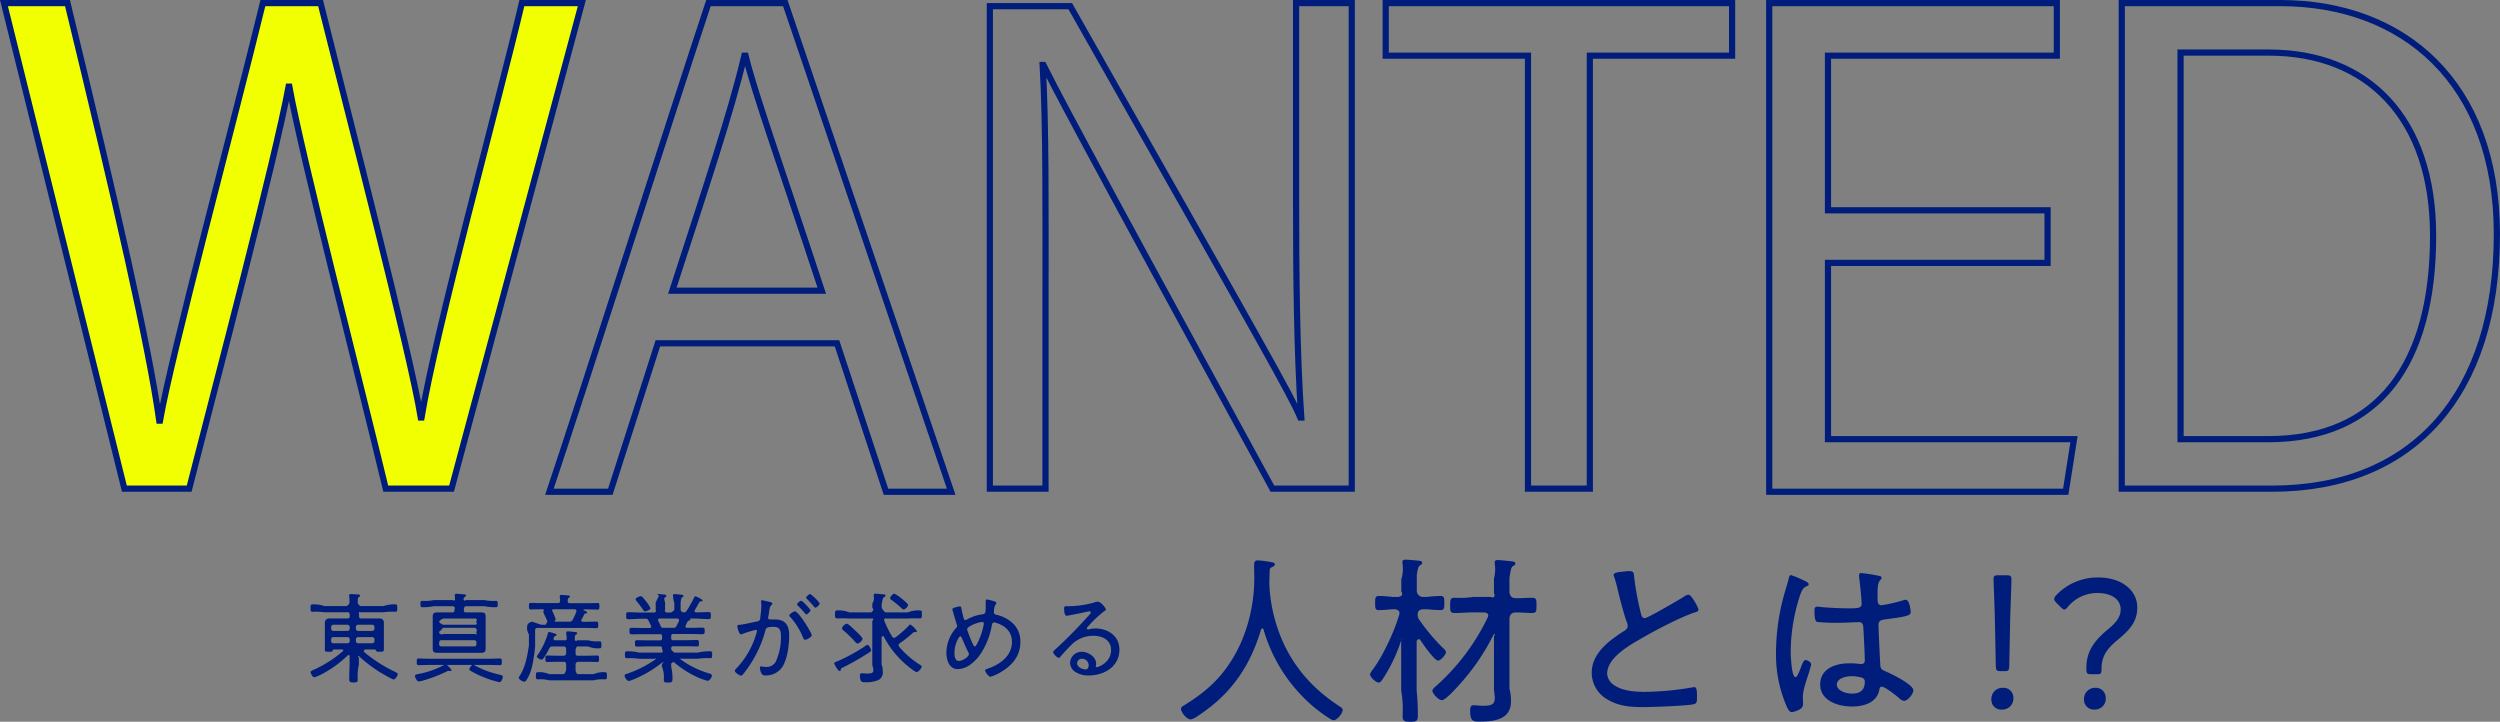 <svg xmlns="http://www.w3.org/2000/svg" viewBox="0 0 808.34 233.36"><rect x="0" y="0" width="808.34" height="233.36" fill="#808080" stroke="none"/><defs><style>.cls-1{fill:#f1ff00;}.cls-1,.cls-2{stroke:#001d7c;stroke-miterlimit:10;stroke-width:2px;}.cls-2{fill:none;}.cls-3{fill:#001d7c;}</style></defs><g id="レイヤー_2" data-name="レイヤー 2"><g id="レイヤー_1-2" data-name="レイヤー 1"><path class="cls-1" d="M40.22,158,1.28,1H21.82C37.62,66.15,48.08,111.55,51.5,136h.23C55.38,114.86,75.64,39.42,85,1h18.65c8.82,35.38,29.08,113.38,32.41,134h.23C141,106.45,161.05,33.6,168.74,1h19.39L146,158H124.73C116,121.65,97.53,50.26,93.55,28h-.23c-4.51,24.25-23.07,94.38-32.16,130Z"/><path class="cls-2" d="M212.71,111l-15.37,48H177.65c11.08-33,39-120.61,51.42-158h24.84l53.64,158H286.47l-15.84-48Zm53-17c-13.22-40.26-21.61-63.54-24.65-76h-.37c-4.36,18.45-12.47,42.53-23.3,76Z"/><path class="cls-2" d="M320.05,158V2h26c63,111.12,71.51,126.1,74.39,133h.31c-1.45-20.84-1.68-46.09-1.68-71.48V1h18V158H411.42C345.55,37.43,340.68,27.56,337.37,21h-.23c1.12,20.27.91,46.56.91,74.71V158Z"/><path class="cls-2" d="M494.05,18h-46V1h112V18h-46V158h-20Z"/><path class="cls-2" d="M662.05,85h-71v57H670.6l-2.68,17H572.05V1h93V18h-74V68h71Z"/><path class="cls-2" d="M686.05,1h51.28c39.56,0,70,25.38,70,74.73,0,51.36-26.63,82.27-72.69,82.27h-48.6Zm19,141h28.33c35.9,0,53.33-24.53,53.33-65.76,0-38.36-21.32-59.24-53.1-59.24H705.05Z"/><path class="cls-3" d="M408.16,203.2a.45.45,0,0,0-.42.35c-3.52,11.8-9.56,20.66-19.83,27.53-.76.52-2.11,1.52-3,1.52-1.18,0-3.06-2.29-3.06-3.4,0-.59.59-.88,1.35-1.35,5.52-3.46,9.92-7,13.74-12.44,5.81-8.22,8.62-18.61,8.62-28.64,0-1.29-.06-2.58-.06-3.87s.3-1.71,1.24-1.71a35.43,35.43,0,0,1,4.1.53c.65.12,1.36.18,1.36.76s-.71.77-1.12,1a.92.92,0,0,0-.53.88c-.06,1.47-.12,2.88-.12,4.35,0,.41.06.93.06,1.34a50.92,50.92,0,0,0,3.29,15c3.81,9.92,10.33,17.43,19.19,23.24.47.29,1.17.7,1.17,1.23,0,1.18-1.82,3.35-2.93,3.35a2.47,2.47,0,0,1-1.06-.41,46.88,46.88,0,0,1-9.8-8.1,51,51,0,0,1-11.79-20.78A.45.45,0,0,0,408.16,203.2Z"/><path class="cls-3" d="M458.74,206.66c-.3,0-.41.3-.69.53v16.08a79.59,79.59,0,0,1,.39,8.16c0,1.7-.47,1.93-2.4,1.93s-2.53-.17-2.53-1.93a35,35,0,0,0-.46-8.16V206.84c.58-.29.46-.29.41-.29s-.18,0-.3.17a52.12,52.12,0,0,1-6,12.74c-.47.64-.77,1.23-1.41,1.23-.88,0-2.76-1.76-2.76-2.64,0-.47.65-1.23.94-1.65,3.29-4.4,7-12.44,8.51-17.72a1.41,1.41,0,0,0,.06-.47c0-.76-.59-1-1.24-1.21h-1.17c-1.58.16-3.23.27-4.28.27-1.23,0-1.18-.82-1.18-2.29s0-2.28,1.18-2.28a37.21,37.21,0,0,1,4.28.3h2c1.17-.19,1.64-.66,1-1.83v-3.81a11.87,11.87,0,0,0,.41-5.05c0-.18-.06-.41-.06-.59,0-.64.47-.76,1-.76s3.58.23,4.29.35c.47,0,1.11.12,1.11.7,0,.42-.35.53-.82.89s-.64,1.23-.92,2.93v5.34a2,2,0,0,0,1.86,1.83h1.59a36,36,0,0,1,4.22-.3c1.23,0,1.23.76,1.23,2.28s0,2.29-1.23,2.29c-1,0-2.7-.11-4.22-.27h-1.59c-1.06.16-1.53.57-1.58,1.68a2.61,2.61,0,0,0,.47,1.64,63.93,63.93,0,0,0,7.68,9.16c.36.35,1,.88,1,1.35,0,.94-1.76,2.76-2.52,2.76-1.29,0-5-5.52-5.81-6.69A.61.61,0,0,0,458.74,206.66ZM476.46,198c-2,0-4,.21-6.1.21-1.53,0-1.47-.76-1.47-2.46s0-2.47,1.47-2.47a31.18,31.18,0,0,0,6.1-.28h5.46c1.17.4,1.64-.07,1.13-1.24v-4.7a11.57,11.57,0,0,0,.28-4.58c0-.17-.06-.41-.06-.58,0-.65.47-.82,1-.82.71,0,3.53.29,4.35.41.47.06,1.35.06,1.35.76,0,.41-.35.53-.82.82-.65.53-.71,1.53-1.09,3.76v4.93c.38,1.17.85,1.64,2,1.64,1.76.06,3.52-.12,5.28-.12,1.52,0,1.46.71,1.46,2.47s.06,2.46-1.46,2.46c-1.76,0-3.52-.23-5.28-.17-1.18,0-1.65.47-2,1.64v22.95a15.39,15.39,0,0,1,.5,4.1c0,6.05-5.58,6.58-10.27,6.58-2,0-2.94-.18-2.94-3.53,0-.76.06-1.76,1.12-1.76.65,0,1.88.18,3.17.18,4.05,0,3.93-1.29,3.42-5.11V205.55c.51-.24.39-.47.16-.47a.4.4,0,0,0-.35.23,72.16,72.16,0,0,1-11.92,17.08c-.82.88-3.69,4-4.75,4s-3.05-2.17-3.05-3c0-.53.58-1.06.94-1.35a70.58,70.58,0,0,0,17-22.54,1.2,1.2,0,0,0,.11-.46c0-.89-.82-.89-1.11-1Z"/><path class="cls-3" d="M524.75,184.83c.71-.06,1.35-.17,2.06-.17,1.52,0,1.46.7,1.58,2a95.49,95.49,0,0,0,2.17,11.68c.18.7.41,1.53,1.29,1.53s11.15-6,12.62-6.93a2.79,2.79,0,0,1,1.53-.65c.88,0,3.17,4.11,3.17,4.88,0,.52-.71.7-1.12.82-4.81,1.58-13.2,6-17.66,8.62-3.88,2.23-10.74,6.17-10.74,11.21a4.81,4.81,0,0,0,2.52,3.88c2.7,1.76,6.63,2,9.74,2a95.35,95.35,0,0,0,15.44-1.47,2.28,2.28,0,0,1,.58-.05c.83,0,.77,2.05.77,3.34s-.06,1.94-1,2.17c-2.05.53-13.56.94-16.26.94-4.22,0-7.92-.23-11.67-2.46a9.91,9.91,0,0,1-5.11-8.63c0-6.4,5.75-10.51,10.62-13.62.59-.41,1-.76,1-1.52a2.7,2.7,0,0,0-.18-1c-.94-2.4-2.34-7.86-3-10.56a40.22,40.22,0,0,0-1.17-4.29,1.3,1.3,0,0,1-.18-.64C521.76,185.07,523.4,185,524.75,184.83Z"/><path class="cls-3" d="M583.79,187.94c.35.18,1,.47,1,.94s-.17.47-.47.59c-1.23.58-1.52.94-2.28,2.93A59.67,59.67,0,0,0,579,210.54c0,1.17.24,8.39,1.53,8.39.47,0,.88-.88,1.58-2.64.3-.71.94-2.88,1.65-2.88s1.87.76,1.87,1.41a6.33,6.33,0,0,1-.29,1.12c-.64,2.52-2.4,6.74-2.4,9.21,0,.82.05,1.64.05,2.4,0,1.3-.76,1.71-1.82,2.18a6.6,6.6,0,0,1-1.81.52c-.83,0-1.35-1.17-1.65-1.81a42.06,42.06,0,0,1-3.46-17.79A70.29,70.29,0,0,1,577,191.82c.47-1.65,1-3.29,1.41-4.93.06-.41.23-.94.7-.94A37.9,37.9,0,0,1,583.79,187.94Zm24-1.7c.32.12.58.24.58.59s-.32.64-.58.94c-.76,1-.7,3.17-.7,4.4v1.35c0,1.29.13,2.17,1.34,2.17a54,54,0,0,0,6.77-1.53,2.65,2.65,0,0,1,1-.23c1.22,0,1.6,3.46,1.6,4,0,1.23-1.85,1.47-8.3,2.35-1.15.17-2.11.35-2.11,1.76s.45,11.09.58,13c.06,1.46.83,1.64,2,2.17,1.79.76,8.68,4.16,8.68,6,0,1.23-1.85,3.41-3,3.41a2.92,2.92,0,0,1-1.66-.94c-.83-.77-4.53-3.64-5.49-3.64-.63,0-.76.47-.83.94-.76,4.11-4.78,5.46-8.87,5.46-4.72,0-10.27-2-10.27-7.11s4.85-6.86,9.51-6.86a28.53,28.53,0,0,1,3.06.17,2.32,2.32,0,0,0,.64.06c.89,0,1.21-.41,1.21-1.17,0-2-.32-8.1-.45-10.27-.06-.65.07-2.11-1.46-2.11-.32,0-4.66.23-7.09.23a57,57,0,0,1-6.45-.29c-.82-.24-.82-2.82-.82-3.58s.06-1.35.89-1.35a9.23,9.23,0,0,1,1.28.12c2.74.23,5.68.41,8.42.41s4.66.11,4.66-1.35-.58-7.22-.83-8.81V186c0-.47.25-.71.77-.71A55.61,55.61,0,0,1,607.75,186.24Zm-5.6,32.92a13.45,13.45,0,0,0-3.46-.53c-1.58,0-4.81.59-4.81,2.7s3.17,2.94,4.87,2.94c2.58,0,4.17-1.06,4.17-3.82A1.31,1.31,0,0,0,602.15,219.16Z"/><path class="cls-3" d="M651,225.68a3.57,3.57,0,0,1-3.76,3.75,3.13,3.13,0,0,1-3.35-3.17,3.6,3.6,0,0,1,3.76-3.87A3.19,3.19,0,0,1,651,225.68ZM646.8,217c-1.3,0-1.42-.3-1.48-1.83L645,199.73c-.06-3.44-.41-11.25-.41-12.43s.35-1.3,1.71-1.3h2.37c1.36,0,1.71.24,1.71,1.3s-.29,9-.41,12.6l-.3,15.27c-.06,1.53-.17,1.83-1.48,1.83Z"/><path class="cls-3" d="M676,218c-1.23,0-1.4-.29-1.4-2.11,0-6.22,3.63-9.63,7.68-13,2.06-1.76,3.41-3.58,3.41-5.81,0-3.05-2.58-5.34-7.63-5.34a12.38,12.38,0,0,0-9.39,4.4c-.53.65-.82.94-1.18.94s-.7-.29-1.23-.82L665,195c-.53-.53-.82-.94-.82-1.3a2.29,2.29,0,0,1,.76-1.35,18.41,18.41,0,0,1,13.5-5.63c8,0,12.62,4.52,12.62,9.63,0,4.81-2.59,7.39-6.28,10.5-2.94,2.41-5.28,4.93-5.28,9.27,0,1.59-.18,1.88-1.35,1.88Zm4.87,7.68a3.52,3.52,0,0,1-3.69,3.75,3.17,3.17,0,0,1-3.35-3.17,3.6,3.6,0,0,1,3.76-3.87A3.17,3.17,0,0,1,680.84,225.68Z"/><path class="cls-3" d="M108,210c-.27,0-.37.12-.49.43s-.4.31-1.17.31c-1,0-1.3,0-1.3-.68s0-1.2,0-1.79V202.9c0-.53,0-1.05,0-1.61a1.32,1.32,0,0,1,1.31-1.32l2.46,0h3.52a.65.65,0,0,0,.74-.74v-.72s-.28-.77-.79-.54H104.9a21,21,0,0,0-3.81-.16c-.67,0-.67-.32-.67-1.19s0-1.21.67-1.21a10.62,10.62,0,0,1,3.81.56h7.23c.61-.47.86-.72.89-1.33a12,12,0,0,0-.12-1.79,1.08,1.08,0,0,1,0-.35c0-.36.26-.42.55-.42.45,0,1.79.1,2.3.13.23,0,.67.06.67.41,0,.2-.16.29-.41.45s-.35.64-.35,1.57c0,.61.25.86.86,1.33h7.46a10.66,10.66,0,0,1,3.8-.56c.68,0,.68.35.68,1.21s0,1.19-.68,1.19a21,21,0,0,0-3.8.16h-7.56c-.54-.23-.33.54-.33.54v.72c0,.52.24.74.76.74h3.55c.82,0,1.65,0,2.45,0a1.26,1.26,0,0,1,1.27,1.26c0,.57,0,1.13,0,1.67v5.37c0,.59,0,1.21,0,1.79s-.3.68-1.31.68c-.74,0-1,0-1.19-.31s-.16-.43-.46-.43H118s-.38.32-.38.54a.46.46,0,0,0,.13.29,46.34,46.34,0,0,0,9.85,6.33c.84.42,1,.52,1,.8,0,.48-.77,1.73-1.28,1.73s-3.91-2-4.61-2.43a43.58,43.58,0,0,1-6.53-5,.28.28,0,0,0-.25-.13c-.26,0-.32.22.11.41v2.34a15.93,15.93,0,0,0-.37,4.7c0,1-.29,1.09-1.34,1.09s-1.41-.13-1.41-1.12c0-1.57.12-4.67.12-4.67v-2.7s0-.4-.34-.4a.39.39,0,0,0-.25.12,36.05,36.05,0,0,1-8,5.87,14.83,14.83,0,0,1-2.81,1.23c-.52,0-1.2-1.17-1.2-1.67,0-.33.46-.55,1-.77a38.69,38.69,0,0,0,9.42-6,.36.36,0,0,0,.12-.28c0-.22-.19-.28-.37-.28Zm4.27-6a.73.73,0,0,0,.8-.72v-.56a.73.73,0,0,0-.8-.72h-4.4a.73.73,0,0,0-.8.72v.56a.73.73,0,0,0,.8.72Zm0,4a.73.73,0,0,0,.8-.72v-.56a.73.73,0,0,0-.8-.72h-4.4a.73.73,0,0,0-.8.72v.56a.73.73,0,0,0,.8.72Zm8-4a.72.72,0,0,0,.8-.72v-.56a.72.72,0,0,0-.8-.72h-4.37a.74.74,0,0,0-.83.72v.56a.74.74,0,0,0,.83.72Zm0,4a.72.72,0,0,0,.8-.72v-.56a.72.72,0,0,0-.8-.72h-4.37a.74.74,0,0,0-.83.72v.56a.74.74,0,0,0,.83.72Z"/><path class="cls-3" d="M145.6,217c-.13,0-.38-.1-.54-.1a2.19,2.19,0,0,0-.58.19,47.1,47.1,0,0,1-7.84,3,8.52,8.52,0,0,1-1.22.25c-.7,0-1.24-1.44-1.24-1.76,0-.48.54-.54,1.18-.67a28.62,28.62,0,0,0,8.42-3,.57.57,0,0,1,.32-.12c.28,0,.83.64,1.21,1s.64.71.64.87A.35.35,0,0,1,145.6,217ZM139,215c-1.22,0-2.4.06-3.62.06-.63,0-.63-.34-.63-1.06s0-1.09.63-1.09c1.22,0,2.4.09,3.62.09H158c1.19,0,2.41-.09,3.62-.09.63,0,.63.34.63,1.09s0,1.06-.63,1.06c-1.21,0-2.43-.06-3.62-.06Zm8-18.06c.15-.48,0-.67-.49-.94h-6.24a17.14,17.14,0,0,1-3.68.33c-.64,0-.64-.35-.64-1.05s0-1,.64-1a14.35,14.35,0,0,0,3.68-.25h6.11c.55.32.77.09.74-.45a5.81,5.81,0,0,0-.07-.83,1.19,1.19,0,0,1,0-.32c0-.35.26-.45.55-.45s2,.16,2.46.19c.22,0,.61.1.61.39s-.16.28-.42.48a.69.69,0,0,0-.35.6c-.06.55.26.71.74.39h6a14.2,14.2,0,0,0,3.68.25c.61,0,.61.36.61,1.06s0,1-.64,1a16.75,16.75,0,0,1-3.65-.33h-6.17a1.16,1.16,0,0,0-.48.94v.4c0,.46.19.66.66.66h2.81c.72,0,1.4,0,2.09,0,1,0,1.47.19,1.47,1.32,0,.59,0,1.18,0,1.78v6.86c0,.56,0,1.16,0,1.72,0,1.12-.44,1.38-1.41,1.38-.71,0-1.43,0-2.15,0h-10l-2.09,0c-.93,0-1.46-.23-1.46-1.32,0-.59,0-1.18,0-1.78v-6.86c0-.6,0-1.19,0-1.78,0-1.06.5-1.32,1.43-1.32.68,0,1.4,0,2.12,0h2.86c.43,0,.62-.2.62-.66Zm6.77,5.06c.39-.1.64-.39.23-.77v-.42c.41-.38.16-.64-.23-.81H143.23a6.78,6.78,0,0,0-1.18.81v.42a4,4,0,0,0,1.18.77Zm-10.59,1a4.13,4.13,0,0,1-1.18,1.24v.45c.51.38.8.64,1.18.31h10.59c.39.33.64.07.23-.31v-.45c.41-.39.16-.64-.23-1.24Zm-.5,4a.68.68,0,0,0-.68.71v.61a.65.65,0,0,0,.68.68H153.4a.63.63,0,0,0,.65-.68v-.61a.66.66,0,0,0-.65-.71Zm18.71,13.56A32.69,32.69,0,0,1,156,218.8a27.34,27.34,0,0,1-3.87-1.92c-.19-.13-.38-.26-.38-.52s.7-1.44,1.18-1.44a3.17,3.17,0,0,1,.93.45,31.65,31.65,0,0,0,7.55,2.75c.7.16,1.15.23,1.15.71S162.17,220.56,161.44,220.56Z"/><path class="cls-3" d="M176.42,202c.32-.64.54-.74.54-1.09a.82.82,0,0,0-.06-.26c-.16-.41-.45-1-.71-1.53a10.22,10.22,0,0,1-.54-1.31.43.43,0,0,1,.13-.29.45.45,0,0,0,.09-.26c0-.19-.28-.26-.28-.26H175c-1.1,0-2.23.06-3.33.06-.61,0-.64-.29-.64-1.05s0-1.07.64-1.07c1.1,0,2.23.06,3.33.06h5.31c.55,0,.75-.2.78-.75A9.18,9.18,0,0,0,181,193a.77.77,0,0,1,0-.26c0-.32.24-.38.5-.38.46,0,1.71.12,2.2.18.2,0,.58.06.58.35s-.18.26-.38.4-.35.46-.35,1,.24.75.79.75h5.5c1.13,0,2.23-.06,3.34-.06.63,0,.63.26.63,1.07s0,1.05-.63,1.05c-1.11,0-2.21-.06-3.34-.06h-1c-.15,0-.18.12-.18.15a.16.16,0,0,0,.12.17c.26.09,1.05.35,1.05.7s-.2.24-.53.29a.4.4,0,0,0-.35.24c-.29.61-.61,1.19-.93,1.78a.66.66,0,0,0-.06.26c0,.29.24.38.47.41h1c1.13,0,2.26-.06,3.39-.06.61,0,.61.26.61,1.07s0,1.05-.61,1.05c-1.13,0-2.26-.06-3.39-.06h-15.6c-.58,0-.81.26-.81.81v5.29s-.54,5.89-1.69,8.61a12.51,12.51,0,0,1-1.28,2.4.62.62,0,0,1-.51.25c-.51,0-1.82-.67-1.82-1.28a.94.94,0,0,1,.16-.38c2-2.88,2.59-6.53,3.14-10V205.1a3.91,3.91,0,0,1-.59-2.4c0-1,.58-1.34,1.57-1.7l3,1Zm-.65,10.79c-.18.24-.36.48-.69.48-.48,0-1.49-.6-1.49-1,0-.2.2-.44.32-.62a22.7,22.7,0,0,0,3.23-6.84c.06-.21.15-.48.42-.48a17,17,0,0,1,2.06.6c.15.06.35.18.35.36s-.2.27-.35.33c-.39.12-.39.21-.63.74,0,.09,0,.15,0,.24,0,.3.24.42.51.42h2.87s.83.18.86-.43a8,8,0,0,0-.15-1.69v-.32c0-.35.25-.45.53-.45.45,0,1.48.13,2,.19s1,0,1,.42c0,.22-.16.32-.42.48s-.35.57-.35,1.34c0,.61.26.87.87.46h3.42a11,11,0,0,0,3.65.34c.64,0,.67.29.67,1.15s0,1.12-.67,1.12a8.49,8.49,0,0,1-3.65-.61h-3.55a2,2,0,0,0-.48,1.32v.92c0,.54.25.76.76.76h2.7c1.14,0,2.32-.06,3.46-.06.64,0,.67.31.67,1.08s0,1-.64,1c-1.17,0-2.31-.06-3.49-.06H187a.9.9,0,0,0-.9.9v1.66a2,2,0,0,0,.61,1.44h5.21a8,8,0,0,1,3.62-.64c.67,0,.7.32.7,1.15s0,1.18-.7,1.18a11.11,11.11,0,0,0-3.62.31H177.6a11.11,11.11,0,0,0-3.62-.31c-.7,0-.7-.38-.7-1.18s0-1.15.7-1.15a8,8,0,0,1,3.62.64h4.74a2.71,2.71,0,0,0,.71-1.44v-1.67c0-.64-.25-.89-.86-.89h-1.74c-1.15,0-2.32.06-3.46.06-.67,0-.64-.35-.64-1.08s0-1,.64-1c1.17,0,2.31.06,3.46.06h1.83a.76.76,0,0,0,.77-.77v-1.46a.76.76,0,0,0-.77-.77h-3.56a1.07,1.07,0,0,0-1.16.72A21.94,21.94,0,0,1,175.77,212.79ZM184,201a1.09,1.09,0,0,0,1.2-.67,18.2,18.2,0,0,0,1.17-2.6.63.63,0,0,0,0-.23c0-.38-.27-.47-.59-.5H179c-.26,0-.47.12-.47.41a.45.45,0,0,0,.09.26,15.56,15.56,0,0,1,1.05,2.54.47.47,0,0,1-.23.41.27.27,0,0,0-.09.2.18.18,0,0,0,.2.18Z"/><path class="cls-3" d="M224.83,192.78c.13,0,2.34,1,2.34,1.38,0,.25-.29.29-.42.29-.29,0-.48,0-.61.25-.48.8-1,1.76-1.47,2.56a.55.55,0,0,0-.09.29c0,.32.25.42.51.45h.22c1.28,0,2.59-.1,3.87-.1.67,0,.67.35.67,1.15s0,1.12-.67,1.12c-1.28,0-3.87-.17-3.87-.17h-2.1c-.06,0-.09,0-.09.12s0,.06,0,.09a.26.26,0,0,1,.09.18c0,.17-.24.23-.39.26s-.39.09-.54.36c-.2.42-.38.86-.59,1.28a.88.88,0,0,0-.06.26c0,.33.24.42.51.45h1.32c1.24,0,2.48-.06,3.75-.06.74,0,.62.55.64,1.41a.67.67,0,0,1-.67.71c-1.23,0-2.49-.06-3.72-.06h-5.77c-.48,0-.67.22-.67.67v.69c0,.45.19.64.67.64h4c1.2,0,2.41-.06,3.61-.06.67,0,.7.28.7,1.08s0,1-.66,1c-1.24,0-2.45-.06-3.65-.06h-4c-.48,0-.67.19-.67.64V210a5.73,5.73,0,0,0,1,1h7.65a15.94,15.94,0,0,1,3.93-.43c.64,0,.67.35.67,1.12s0,1.12-.67,1.12a20.71,20.71,0,0,0-3.93.19h-5.28c-.16-.25-.36-.19-.36,0a.34.34,0,0,0,.13.26,29.23,29.23,0,0,0,8.93,4.42c.35.09,1.09.28,1.09.76,0,.64-.8,1.7-1.38,1.7a21.09,21.09,0,0,1-3.93-1.47,31.94,31.94,0,0,1-6.85-4.48.43.43,0,0,0-.29-.1c-.29,0-.35.19-.71.45v1a16.73,16.73,0,0,1,.42,4c0,1-.25,1.15-1.41,1.15s-1.4-.09-1.4-1.05a8.89,8.89,0,0,0-.61-4.13v-.9c.64-.22.57-.44.32-.44a.57.57,0,0,0-.32.12,38,38,0,0,1-9.63,5.57,4.35,4.35,0,0,1-1.12.32c-.51,0-1.31-1.15-1.31-1.69s.54-.55,1.08-.74a36.8,36.8,0,0,0,8.83-4.51c.1-.07.16-.13.16-.23s-.19-.25-.35,0h-5a20.82,20.82,0,0,0-3.94-.19c-.67,0-.67-.35-.67-1.12s0-1.12.67-1.12a16,16,0,0,1,3.94.43h7.39c.45-.33,0-1,0-1v-.36c0-.45-.19-.64-.63-.64h-3.81c-1.21,0-2.42.06-3.62.06-.67,0-.7-.28-.7-1s0-1.08.7-1.08c1.2,0,2.41.06,3.62.06h3.81c.44,0,.63-.19.63-.64v-.69c0-.48-.19-.67-.63-.67h-5.53c-1.23,0-2.49.06-3.71.06a.67.67,0,0,1-.67-.71c0-.86-.1-1.41.63-1.41,1.24,0,2.51.06,3.75.06H210c.29,0,.56-.12.56-.48a.56.56,0,0,0-.06-.23c-.27-.57-.53-1.13-.83-1.7s-.48-.59-1.1-.59H207s-2.56.17-3.87.17c-.64,0-.67-.35-.67-1.12s0-1.15.67-1.15c1.31,0,2.59.1,3.87.1h4.32c.64,0,.9-.29.69-.9v-2.27a17.79,17.79,0,0,1,1-2.11v-.29s-.73-.42-.44-.42c.54,0,1.34.1,1.89.16s1,.07,1,.42-.16.29-.42.48-.38.67,0,1.63v2.4c-.36.64.5.9.5.9h1.31a2.27,2.27,0,0,0,1.19-.9V195a10.76,10.76,0,0,1-.42-2.21.92.92,0,0,1,0-.29c0-.35.22-.41.51-.41s1.83.16,2.27.22c.26,0,.58.07.58.39s-.16.28-.42.44-.35.64-.49,1.64v2.33a1,1,0,0,0,1,.9,1,1,0,0,0,.92-.48,40.09,40.09,0,0,0,2.5-4.42C224.54,193,224.64,192.78,224.83,192.78Zm-16.25,4.9c-.36,0-.48-.23-.74-.64a31.72,31.72,0,0,0-2.05-2.72c-.09-.13-.29-.35-.29-.55,0-.44,1.19-1,1.67-1s.89.67,1.18,1a15.09,15.09,0,0,1,2,2.88C210.3,197.2,208.93,197.68,208.58,197.68Zm9.07,5.32a1,1,0,0,0,1.12-.65c.27-.54.54-1.07.78-1.61a.74.74,0,0,0,0-.27c0-.32-.27-.44-.57-.47h-5.7c-.27,0-.53.12-.53.45a.55.55,0,0,0,.08.29c.27.54.54,1.07.78,1.64a.8.8,0,0,0,.92.62Z"/><path class="cls-3" d="M248.93,194.64c.26.09.8.19.8.54a.66.66,0,0,1-.26.45c-.54.45-.64,1.09-.8,2.21-.06.45-.12,1-.25,1.53a1.53,1.53,0,0,0-.07.36.55.55,0,0,0,.58.57c.22,0,1.15,0,1.76,0,3.26,0,4.48,2,4.48,5s-.48,7.14-1.86,9.73a6.29,6.29,0,0,1-5.79,3.36,1.23,1.23,0,0,1-1.31-.67,4.39,4.39,0,0,1-.51-1.83c0-.22.09-.41.35-.41s.86.16,1.57.16a3.32,3.32,0,0,0,3.45-2.24,19.19,19.19,0,0,0,1.44-7.36c0-1.86-.13-3.36-2.36-3.36s-2.5.42-2.66,1.12a37.71,37.71,0,0,1-5.25,11.52,32.85,32.85,0,0,1-2.11,2.85.76.76,0,0,1-.54.28c-.48,0-2-1-2-1.56,0-.26.26-.52.45-.71a27.35,27.35,0,0,0,5.92-9.53,26.67,26.67,0,0,0,.8-2.59.36.36,0,0,0-.39-.39,32.7,32.7,0,0,0-4.44,1.35,1.58,1.58,0,0,1-.36.09c-.64,0-1.18-2.37-1.18-2.65,0-.45.51-.42.83-.45,1.44-.13,4-.77,5.54-1.06,1-.19,1-.57,1.09-1.57a27.05,27.05,0,0,0,.32-3.61,7.34,7.34,0,0,0-.1-1.15v-.13c0-.23.1-.42.32-.42S248.48,194.54,248.93,194.64Zm13.53,10.75c0,.54-1.53,1.47-2.11,1.47-.38,0-.54-.35-.67-.64a22.49,22.49,0,0,0-4.16-6.72.66.66,0,0,1-.29-.51c0-.48,1.38-1.31,1.83-1.31C258.18,197.68,262.46,204.59,262.46,205.39ZM261,196c.26.26,1.06,1.12,1.06,1.38s-.93,1.28-1.34,1.28c-.2,0-.36-.23-.45-.36-.74-.86-1.47-1.66-2.27-2.46-.1-.1-.29-.26-.29-.42,0-.35,1-1.18,1.34-1.18S260.74,195.66,261,196Zm4-.83c0,.45-1,1.31-1.37,1.31-.19,0-.32-.22-.45-.35-.73-.9-1.41-1.6-2.24-2.47-.09-.09-.29-.25-.29-.41,0-.35,1-1.19,1.31-1.19A13.19,13.19,0,0,1,265.05,195.12Z"/><path class="cls-3" d="M281.66,210.25c0,.32-.38.55-.6.71a83.75,83.75,0,0,1-8.52,4.86c-.64.32-.57.32-.7.8,0,.19-.13.35-.35.35-.51,0-1.76-2.17-1.76-2.49s.22-.36.45-.42a56.43,56.43,0,0,0,9.79-5.31,1,1,0,0,1,.51-.23C281.06,208.52,281.66,210,281.66,210.25Zm7.4-4a1,1,0,0,0,.51-.19,33,33,0,0,0,4.35-3.84.54.54,0,0,1,.42-.29,6.56,6.56,0,0,1,2.14,2.15.28.28,0,0,1-.32.29.47.47,0,0,1-.23,0c-.09,0-.15,0-.25,0a.58.58,0,0,0-.39.16,37.36,37.36,0,0,1-4.38,3.46.81.81,0,0,0-.35.6,1.17,1.17,0,0,0,.19.55,29.5,29.5,0,0,0,6.43,5.63c.61.38.83.51.83.8,0,.51-1.08,1.73-1.63,1.73s-2.72-1.83-3.2-2.21a30.46,30.46,0,0,1-7.45-9.31.23.23,0,0,0-.19-.13c-.13,0-.16.13-.49.23v8.95a6.77,6.77,0,0,1,.39,2.37,2.67,2.67,0,0,1-1.57,2.75,10.57,10.57,0,0,1-4.25.64c-.87,0-1.57-.06-1.57-2.14,0-.45.09-.77.61-.77.32,0,1,.1,1.85.1,2.18,0,2.11-.67,1.54-2.75V200.78c.57-.64.32-.89-.32-.78h-7.14c-1.28-.11-2.59-.05-3.87-.05-.7,0-.74-.35-.74-1.28s0-1.31.74-1.31a9.55,9.55,0,0,1,3.87.64h7.14c.64-.55.89-.83.32-1.44v-1.41a3.12,3.12,0,0,0,.45-2.43,1,1,0,0,1,0-.32c0-.39.29-.45.58-.45s2.08.19,2.53.22c.25,0,.7.07.7.42s-.22.35-.45.48c-.44.26-.48.74-.77,2.24v1.25a4.12,4.12,0,0,0,1.19,1.44h7.23a9.47,9.47,0,0,1,3.87-.64c.71,0,.71.38.71,1.31s0,1.28-.71,1.28c-1.31,0-2.59-.06-3.87.05h-7c-.32-.11-.64,0-.64.43a.63.63,0,0,0,.07.26,29.36,29.36,0,0,0,2.56,5.18A.77.77,0,0,0,289.06,206.25Zm-11.78,1.83c-.32,0-.8-.55-1.25-1.06a29.94,29.94,0,0,0-3.23-3.1c-.26-.23-.54-.45-.54-.77a2.15,2.15,0,0,1,1.53-1.5c.51,0,2.31,1.85,2.79,2.27s2.3,2.14,2.3,2.62S277.89,208.08,277.28,208.08Zm14.94-11a.9.9,0,0,1-.57-.29,34.44,34.44,0,0,0-3.33-2.75c-.22-.16-.51-.35-.51-.61,0-.45.89-1.47,1.34-1.47a10.23,10.23,0,0,1,2.4,1.6c.42.32,2.08,1.63,2.08,2.11A2.2,2.2,0,0,1,292.22,197.07Z"/><path class="cls-3" d="M321.66,194.48c.23.09.48.22.48.51s-.09.29-.25.51a4.29,4.29,0,0,0-.51,1.92c0,.23,0,.42,0,.64,0,.61.58.67,1,.77a11.45,11.45,0,0,1,4.54,2.21,8,8,0,0,1,3,6.53c0,4.7-2.85,7.8-6.75,10a12.66,12.66,0,0,1-2.92,1.25c-.57,0-1.72-1.51-1.72-2.05,0-.35.41-.42.86-.58,3.9-1.31,7.81-4.09,7.81-8.64,0-3.32-2.15-5.24-5.15-6.17a1.91,1.91,0,0,0-.61-.13c-.48,0-.64.38-.71.77a24.62,24.62,0,0,1-3.07,8.44,14.24,14.24,0,0,1-4.16,4.61,7.36,7.36,0,0,1-3.81,1.28c-2.78,0-3.68-2.94-3.68-5.24a12,12,0,0,1,3.2-8.13.88.88,0,0,0,.26-.58,2.9,2.9,0,0,0-.19-.73c-.45-1.41-.83-2.82-1.25-4.23a2.72,2.72,0,0,1-.1-.38c0-.26.23-.42.45-.51a10.67,10.67,0,0,1,1.95-.48c.48,0,.48.38.55.76.06.61.57,2.56.73,3.14.1.29.2.51.52.51a2.12,2.12,0,0,0,.67-.25,13.46,13.46,0,0,1,4.77-1.6c1-.13,1.15-.2,1.15-2.76,0-.51,0-1,0-1.53,0-.26.06-.51.38-.51A16.54,16.54,0,0,1,321.66,194.48Zm-13.05,16.61c0,.92.13,2.62,1.41,2.62s3.26-1.38,3.26-2.21a.81.81,0,0,0-.13-.48c-.86-1.6-1.47-3.26-2.24-4.89-.06-.16-.16-.39-.38-.39C310,205.74,308.61,208.43,308.61,211.09Zm4.09-7.56a36.87,36.87,0,0,0,1.6,4.16c.39.83.58,1.31.87,1.31s.51-.41.8-.95a21.13,21.13,0,0,0,2.11-6.18,1,1,0,0,0,0-.29.45.45,0,0,0-.48-.48C316.64,201.1,312.7,202.38,312.7,203.53Z"/><path class="cls-3" d="M357.57,197.12c0,.19-.45.45-.61.54a40.15,40.15,0,0,0-5.31,5.06.83.83,0,0,0-.23.48.37.37,0,0,0,.39.32,3.13,3.13,0,0,0,.54-.1,7.16,7.16,0,0,1,1.83-.22c4.09,0,7.77,2.46,7.77,6.85,0,5.44-4.89,8.35-9.89,8.35a7.47,7.47,0,0,1-4.57-1.28A3.57,3.57,0,0,1,346,214.3a3.71,3.71,0,0,1,3.81-3.55c2,0,4.61,1.6,4.61,3.84a3.91,3.91,0,0,1-.13.8.3.3,0,0,0,.32.32c.67,0,4.64-1.57,4.64-5.54,0-3.26-2.82-4.6-5.73-4.6a9.84,9.84,0,0,0-7.23,3.07c-1.18,1.15-2.3,2.4-3.39,3.65-.19.22-.32.41-.51.41-.64,0-1.86-1.37-1.86-1.82s.42-.64.64-.86a156.7,156.7,0,0,0,11.14-11.33,1.11,1.11,0,0,0,.38-.67c0-.26-.22-.36-.45-.36a4.17,4.17,0,0,0-.6.1c-2,.48-4,.83-6,1.22a7.74,7.74,0,0,1-.8.12c-.71,0-.77-1.79-.77-2.3,0-.74.16-.8,1.06-.8h.57a31.16,31.16,0,0,0,8.06-1.18,4.3,4.3,0,0,1,1.12-.29C356,194.53,357.57,196.61,357.57,197.12ZM349.83,213a1.5,1.5,0,0,0-1.57,1.44c0,1.31,1.76,2,2.84,2,.65,0,.9-.73.9-1.28A2.12,2.12,0,0,0,349.83,213Z"/></g></g></svg>